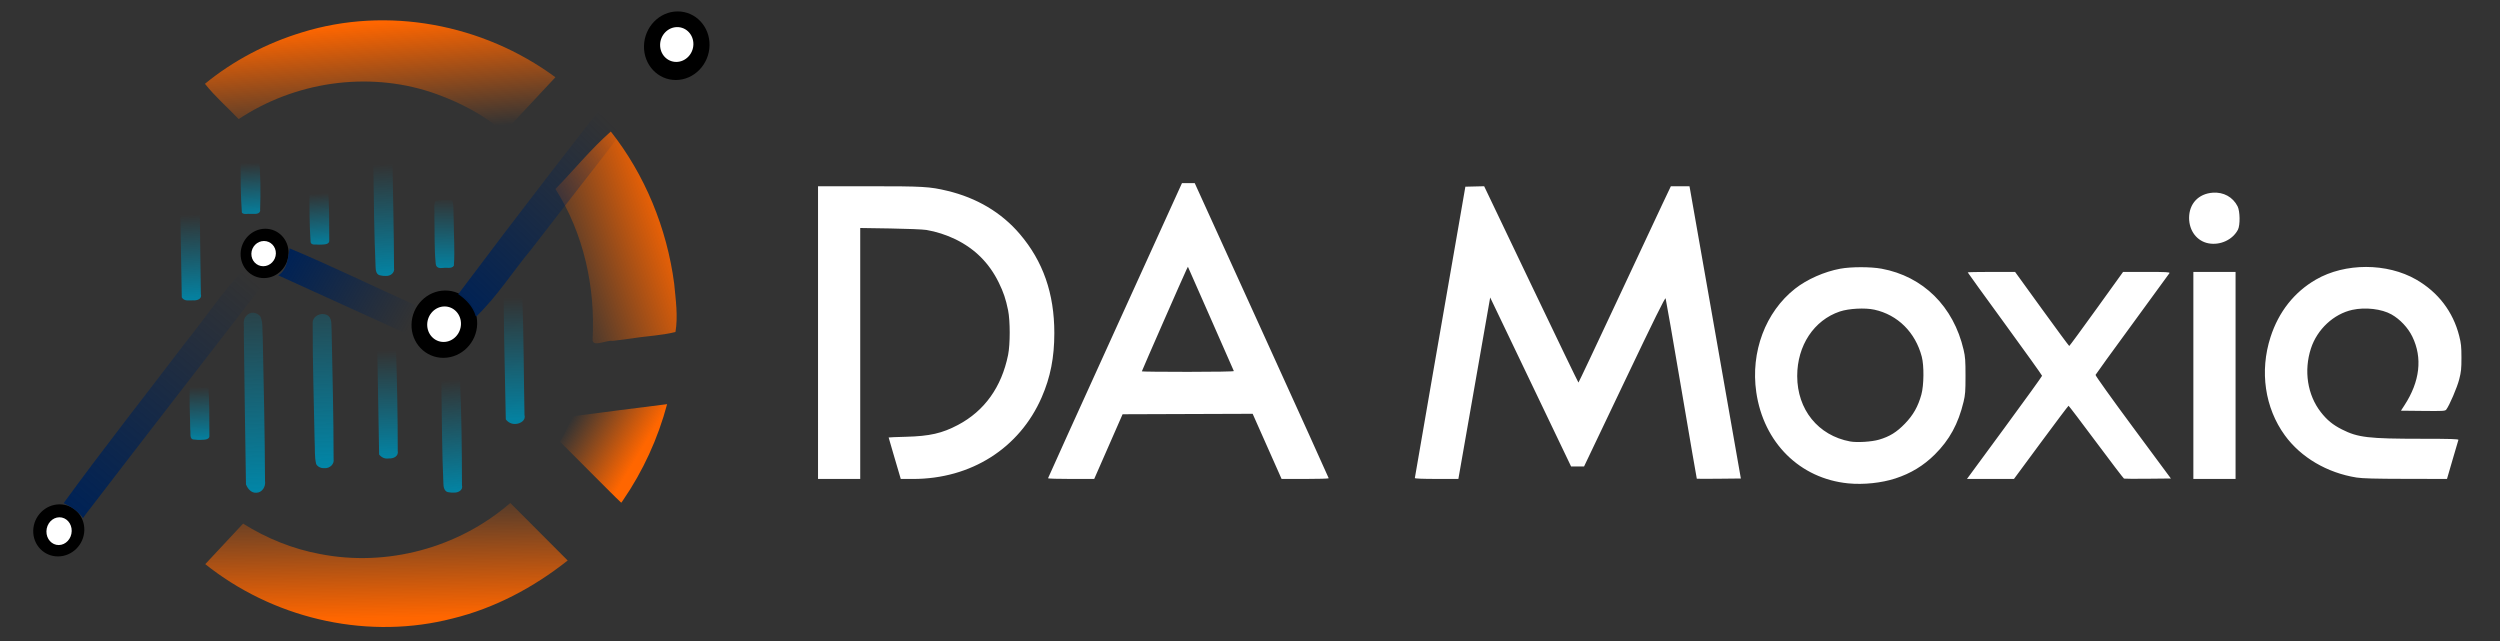 <?xml version="1.0" encoding="UTF-8" standalone="no"?>
<svg
   width="156"
   height="40"
   viewBox="0 0 156 40"
   fill="none"
   version="1.1"
   id="svg1448"
   sodipodi:docname="LogoWhite.svg"
   inkscape:version="1.1 (c4e8f9e, 2021-05-24)"
   xmlns:inkscape="http://www.inkscape.org/namespaces/inkscape"
   xmlns:sodipodi="http://sodipodi.sourceforge.net/DTD/sodipodi-0.dtd"
   xmlns:xlink="http://www.w3.org/1999/xlink"
   xmlns="http://www.w3.org/2000/svg"
   xmlns:svg="http://www.w3.org/2000/svg">
  <rect x="0" y="0" width="156" height="40" fill="#333333" stroke="none"/>
  <sodipodi:namedview
     id="namedview1450"
     pagecolor="#ffffff"
     bordercolor="#666666"
     borderopacity="1.0"
     inkscape:pageshadow="2"
     inkscape:pageopacity="0.0"
     inkscape:pagecheckerboard="0"
     showgrid="false"
     inkscape:zoom="1.1110088"
     inkscape:cx="80.557421"
     inkscape:cy="-32.402985"
     inkscape:window-width="1680"
     inkscape:window-height="1050"
     inkscape:window-x="0"
     inkscape:window-y="0"
     inkscape:window-maximized="0"
     inkscape:current-layer="g1780" />
  <defs
     id="defs1446">
    <linearGradient
       id="paint0_linear_6257_11508"
       x1="31.294"
       y1="27.274"
       x2="7.673"
       y2="27.274"
       gradientUnits="userSpaceOnUse">
      <stop
         stop-color="#9676F2"
         id="stop1436" />
      <stop
         offset="1"
         stop-color="#377AFB"
         id="stop1438" />
    </linearGradient>
    <linearGradient
       id="paint1_linear_6257_11508"
       x1="16.194"
       y1="14.735"
       x2="16.194"
       y2="25.434"
       gradientUnits="userSpaceOnUse">
      <stop
         stop-color="#18CCF0"
         id="stop1441" />
      <stop
         offset="1"
         stop-color="#01A9F6"
         id="stop1443" />
    </linearGradient>
    <linearGradient
       inkscape:collect="always"
       xlink:href="#linearGradient29170"
       id="linearGradient2087"
       gradientUnits="userSpaceOnUse"
       gradientTransform="matrix(-0.046,-0.049,0.049,-0.046,-243.852,123.639)"
       x1="-490.26"
       y1="265.464"
       x2="-486.613"
       y2="333.814" />
    <linearGradient
       inkscape:collect="always"
       id="linearGradient29170">
      <stop
         style="stop-color:#0088aa;stop-opacity:1;"
         offset="0"
         id="stop29166" />
      <stop
         style="stop-color:#0088aa;stop-opacity:0;"
         offset="1"
         id="stop29168" />
    </linearGradient>
    <linearGradient
       inkscape:collect="always"
       xlink:href="#linearGradient29170"
       id="linearGradient2089"
       gradientUnits="userSpaceOnUse"
       gradientTransform="matrix(-0.046,-0.049,0.049,-0.046,-243.852,123.639)"
       x1="-452"
       y1="285.824"
       x2="-452.003"
       y2="351.679" />
    <linearGradient
       inkscape:collect="always"
       xlink:href="#linearGradient29170"
       id="linearGradient2091"
       gradientUnits="userSpaceOnUse"
       gradientTransform="matrix(-0.046,-0.049,0.049,-0.046,-243.852,123.639)"
       x1="-413.602"
       y1="280.887"
       x2="-412.292"
       y2="409.594" />
    <linearGradient
       inkscape:collect="always"
       xlink:href="#linearGradient29170"
       id="linearGradient2093"
       gradientUnits="userSpaceOnUse"
       gradientTransform="matrix(-0.046,-0.049,0.049,-0.046,-243.852,123.639)"
       x1="-372.428"
       y1="267.488"
       x2="-370.214"
       y2="399.403" />
    <linearGradient
       inkscape:collect="always"
       xlink:href="#linearGradient29170"
       id="linearGradient2095"
       gradientUnits="userSpaceOnUse"
       gradientTransform="matrix(-0.046,-0.049,0.049,-0.046,-243.852,123.639)"
       x1="-527.874"
       y1="304.31"
       x2="-527.437"
       y2="381.126" />
    <linearGradient
       inkscape:collect="always"
       xlink:href="#linearGradient29170"
       id="linearGradient2097"
       gradientUnits="userSpaceOnUse"
       gradientTransform="matrix(-0.046,-0.049,0.049,-0.046,-243.852,123.639)"
       x1="-486.12"
       y1="394.855"
       x2="-487.331"
       y2="439.709" />
    <linearGradient
       inkscape:collect="always"
       xlink:href="#linearGradient29170"
       id="linearGradient2099"
       gradientUnits="userSpaceOnUse"
       gradientTransform="matrix(-0.046,-0.049,0.049,-0.046,-243.852,123.639)"
       x1="-452.057"
       y1="390.893"
       x2="-450.595"
       y2="459.578" />
    <linearGradient
       inkscape:collect="always"
       xlink:href="#linearGradient29170"
       id="linearGradient2101"
       gradientUnits="userSpaceOnUse"
       gradientTransform="matrix(-0.046,-0.049,0.049,-0.046,-243.852,123.639)"
       x1="-413.618"
       y1="409.604"
       x2="-412.412"
       y2="443.202" />
    <linearGradient
       inkscape:collect="always"
       xlink:href="#linearGradient29170"
       id="linearGradient2103"
       gradientUnits="userSpaceOnUse"
       gradientTransform="matrix(-0.046,-0.049,0.049,-0.046,-243.852,123.639)"
       x1="-371.957"
       y1="428.025"
       x2="-371.352"
       y2="461.571" />
    <linearGradient
       inkscape:collect="always"
       xlink:href="#linearGradient29170"
       id="linearGradient2105"
       gradientUnits="userSpaceOnUse"
       gradientTransform="matrix(-0.046,-0.049,0.049,-0.046,-243.852,123.639)"
       x1="-336.676"
       y1="378.898"
       x2="-335.162"
       y2="432.018" />
    <linearGradient
       inkscape:collect="always"
       xlink:href="#linearGradient29170"
       id="linearGradient2107"
       gradientUnits="userSpaceOnUse"
       gradientTransform="matrix(-0.046,-0.049,0.049,-0.046,-243.852,123.639)"
       x1="-340.095"
       y1="298.531"
       x2="-339.824"
       y2="332.205" />
    <linearGradient
       inkscape:collect="always"
       xlink:href="#linearGradient34918"
       id="linearGradient2109"
       gradientUnits="userSpaceOnUse"
       x1="-156.995"
       y1="168.869"
       x2="-159.501"
       y2="167.14" />
    <linearGradient
       inkscape:collect="always"
       id="linearGradient34918">
      <stop
         style="stop-color:#ff6600;stop-opacity:1;"
         offset="0"
         id="stop34914" />
      <stop
         style="stop-color:#ff6600;stop-opacity:0;"
         offset="1"
         id="stop34916" />
    </linearGradient>
    <linearGradient
       inkscape:collect="always"
       xlink:href="#linearGradient34918"
       id="linearGradient2111"
       gradientUnits="userSpaceOnUse"
       x1="-167.199"
       y1="174.652"
       x2="-167.064"
       y2="169.326" />
    <linearGradient
       inkscape:collect="always"
       xlink:href="#linearGradient34918"
       id="linearGradient2113"
       gradientUnits="userSpaceOnUse"
       x1="-155.171"
       y1="159.166"
       x2="-160.382"
       y2="160.78" />
    <linearGradient
       inkscape:collect="always"
       xlink:href="#linearGradient34918"
       id="linearGradient2115"
       gradientUnits="userSpaceOnUse"
       x1="-167.291"
       y1="151.486"
       x2="-167.147"
       y2="155.873" />
    <linearGradient
       inkscape:collect="always"
       xlink:href="#linearGradient28327"
       id="linearGradient2117"
       gradientUnits="userSpaceOnUse"
       gradientTransform="matrix(-0.046,-0.049,0.049,-0.046,-243.852,123.639)"
       x1="-491.742"
       y1="382.812"
       x2="-586.785"
       y2="485.544" />
    <linearGradient
       inkscape:collect="always"
       id="linearGradient28327">
      <stop
         style="stop-color:#002255;stop-opacity:1;"
         offset="0"
         id="stop28323" />
      <stop
         style="stop-color:#002255;stop-opacity:0;"
         offset="1"
         id="stop28325" />
    </linearGradient>
    <linearGradient
       inkscape:collect="always"
       xlink:href="#linearGradient28327"
       id="linearGradient2119"
       gradientUnits="userSpaceOnUse"
       gradientTransform="matrix(-0.046,-0.049,0.049,-0.046,-243.852,123.639)"
       x1="-390.444"
       y1="406.454"
       x2="-462.911"
       y2="365.356" />
    <linearGradient
       inkscape:collect="always"
       xlink:href="#linearGradient28327"
       id="linearGradient2121"
       gradientUnits="userSpaceOnUse"
       gradientTransform="matrix(-0.046,-0.049,0.049,-0.046,-243.852,123.639)"
       x1="-269.672"
       y1="256.753"
       x2="-376.906"
       y2="390.501" />
  </defs>
  <g
     id="g1780"
     transform="matrix(0.239,0,0,0.239,77.036,64.744)">
    <g
       id="g34509-1"
       transform="matrix(4.36,-4.956,4.783,4.518,55.576,-1785.03)"
       inkscape:export-filename="/Users/lokaraju/WORK Folder/Project /Logo.png"
       inkscape:export-xdpi="96"
       inkscape:export-ydpi="96">
      <path
         style="fill:url(#linearGradient2087);fill-opacity:1;stroke-width:0.043"
         d="m -208.028,135.404 c 0.103,0.126 0.322,0.217 0.429,0.043 1.036,-0.947 2.063,-1.905 3.055,-2.897 0.073,-0.209 -0.149,-0.384 -0.294,-0.5 -0.253,-0.108 -0.43,0.181 -0.605,0.312 -0.873,0.823 -1.76,1.633 -2.607,2.482 -0.11,0.099 -0.223,0.258 -0.109,0.399 0.036,0.059 0.081,0.112 0.13,0.161 z"
         id="path28693-1-3" />
      <path
         style="fill:url(#linearGradient2089);fill-opacity:1;stroke-width:0.043"
         d="m -208.804,132.577 c 0.105,0.136 0.327,0.226 0.448,0.054 0.964,-0.877 1.91,-1.775 2.845,-2.684 0.109,-0.116 0.317,-0.28 0.172,-0.45 -0.122,-0.149 -0.293,-0.367 -0.506,-0.276 -1.041,0.984 -2.083,1.969 -3.124,2.953 -0.018,0.169 0.03,0.294 0.165,0.403 z"
         id="path28732-1-7" />
      <path
         style="fill:url(#linearGradient2091);fill-opacity:1;stroke-width:0.043"
         d="m -210.831,130.919 c 0.127,0.144 0.373,0.178 0.499,0.012 1.226,-1.118 2.422,-2.269 3.625,-3.412 0.145,-0.164 0.428,-0.325 0.327,-0.586 -0.093,-0.236 -0.424,-0.383 -0.622,-0.179 -1.125,1.019 -2.21,2.082 -3.313,3.125 -0.212,0.223 -0.472,0.413 -0.64,0.67 -0.041,0.139 0.024,0.275 0.125,0.37 z"
         id="path28771-0-8" />
      <path
         style="fill:url(#linearGradient2093);fill-opacity:1;stroke-width:0.043"
         d="m -213.402,129.518 c 0.161,0.169 0.438,0.119 0.575,-0.056 1.375,-1.263 2.724,-2.555 4.078,-3.842 0.175,-0.195 0.416,-0.353 0.522,-0.598 0.046,-0.227 -0.126,-0.455 -0.363,-0.445 -0.23,-0.016 -0.36,0.229 -0.528,0.346 -1.45,1.348 -2.885,2.711 -4.329,4.065 -0.079,0.172 -0.106,0.386 0.044,0.528 z"
         id="path28810-4-8" />
      <path
         style="fill:url(#linearGradient2095);fill-opacity:1;stroke-width:0.043"
         d="m -204.371,135.448 c 0.128,0.123 0.378,0.21 0.489,0.024 1.127,-1.071 2.281,-2.114 3.383,-3.21 0.167,-0.215 -0.074,-0.463 -0.262,-0.562 -0.194,-0.102 -0.342,0.136 -0.481,0.231 -1.103,1.019 -2.179,2.065 -3.271,3.096 -0.029,0.157 0.024,0.313 0.143,0.421 z"
         id="path28849-16-3" />
      <path
         style="fill:url(#linearGradient2097);fill-opacity:1;stroke-width:0.043"
         d="m -201.86,129.189 c 0.111,0.082 0.197,0.284 0.356,0.26 0.465,-0.364 0.871,-0.801 1.307,-1.199 0.175,-0.185 0.395,-0.343 0.533,-0.555 -0.123,-0.185 -0.289,-0.357 -0.47,-0.486 -0.183,0.028 -0.294,0.225 -0.44,0.327 -0.455,0.44 -0.944,0.847 -1.366,1.32 -0.115,0.124 -0.025,0.242 0.081,0.332 z"
         id="path28888-1-8" />
      <path
         style="fill:url(#linearGradient2099);fill-opacity:1;stroke-width:0.043"
         d="m -203.637,127.699 c 0.108,0.133 0.329,0.18 0.442,0.025 1.03,-0.94 2.031,-1.911 3.049,-2.865 0.045,-0.174 -0.056,-0.316 -0.182,-0.422 -0.132,-0.208 -0.419,-0.124 -0.545,0.044 -0.94,0.881 -1.885,1.758 -2.796,2.669 -0.099,0.093 -0.209,0.233 -0.108,0.367 0.036,0.068 0.086,0.128 0.14,0.183 z"
         id="path28927-4-1" />
      <path
         style="fill:url(#linearGradient2101);fill-opacity:1;stroke-width:0.043"
         d="m -204.503,124.94 c 0.094,0.094 0.245,0.268 0.366,0.107 0.485,-0.444 0.975,-0.885 1.426,-1.363 0.091,-0.146 -0.128,-0.26 -0.197,-0.365 -0.091,-0.087 -0.229,-0.299 -0.358,-0.143 -0.497,0.448 -0.993,0.9 -1.454,1.384 -0.081,0.117 0.098,0.225 0.154,0.314 0.02,0.022 0.041,0.043 0.062,0.065 z"
         id="path28966-5-53" />
      <path
         style="fill:url(#linearGradient2103);fill-opacity:1;stroke-width:0.043"
         d="m -205.465,122.108 c 0.074,0.099 0.215,0.223 0.32,0.084 0.51,-0.434 1.008,-0.888 1.452,-1.39 0.058,-0.15 -0.15,-0.246 -0.22,-0.355 -0.091,-0.069 -0.208,-0.284 -0.33,-0.142 -0.511,0.464 -1.024,0.93 -1.497,1.433 -0.013,0.118 0.145,0.203 0.207,0.297 0.023,0.024 0.046,0.048 0.068,0.072 z"
         id="path29005-2-5" />
      <path
         style="fill:url(#linearGradient2105);fill-opacity:1;stroke-width:0.043"
         d="m -209.587,122.585 c 0.089,0.119 0.29,0.241 0.39,0.066 0.778,-0.728 1.555,-1.457 2.332,-2.185 0.046,-0.174 -0.056,-0.316 -0.182,-0.424 -0.088,-0.13 -0.3,-0.252 -0.417,-0.091 -0.782,0.739 -1.564,1.478 -2.346,2.217 -0.054,0.186 0.116,0.293 0.222,0.416 z"
         id="path29044-3-4" />
      <path
         style="fill:url(#linearGradient2107);fill-opacity:1;stroke-width:0.043"
         d="m -213.379,126.486 c 0.092,0.09 0.238,0.266 0.359,0.115 0.491,-0.446 0.985,-0.894 1.442,-1.375 0.081,-0.118 -0.101,-0.226 -0.158,-0.317 -0.099,-0.078 -0.188,-0.249 -0.326,-0.238 -0.47,0.37 -0.883,0.81 -1.322,1.217 -0.075,0.105 -0.317,0.221 -0.185,0.371 0.056,0.082 0.122,0.157 0.191,0.228 z"
         id="path29083-3-36" />
    </g>
    <g
       id="g34608-5"
       transform="matrix(6.466,-0.301,0.29,6.7,810.077,-1330.063)"
       style="fill:#ff6600"
       inkscape:export-filename="/Users/lokaraju/WORK Folder/Project /Logo.png"
       inkscape:export-xdpi="96"
       inkscape:export-ydpi="96">
      <path
         style="fill:url(#linearGradient2109);fill-opacity:1;stroke-width:0.013"
         d="m -158.561,169.69 c 0.287,0.299 0.566,0.606 0.861,0.898 0.029,-0.015 0.051,-0.062 0.076,-0.088 0.855,-1.094 1.518,-2.338 1.946,-3.66 -1.275,0.096 -2.549,0.196 -3.823,0.3 -0.168,0.332 -0.355,0.654 -0.557,0.967 0.499,0.528 0.998,1.056 1.497,1.584 z"
         id="path25290-2-2-9" />
      <path
         style="fill:url(#linearGradient2111);fill-opacity:1;stroke-width:0.082"
         d="m -174.339,172.414 c 2.67,2.137 6.287,3.052 9.646,2.372 1.706,-0.322 3.315,-1.057 4.736,-2.046 -0.737,-0.78 -1.475,-1.56 -2.212,-2.341 -2.176,1.664 -5.097,2.271 -7.76,1.64 -1.086,-0.245 -2.119,-0.703 -3.044,-1.321 -0.531,0.502 -1.063,1.004 -1.594,1.507 0.076,0.063 0.152,0.127 0.228,0.19 z"
         id="path25446-42-2-5" />
      <path
         style="fill:url(#linearGradient2113);fill-opacity:1;stroke-width:0.082"
         d="m -156.993,164.221 c 0.589,-0.068 1.203,-0.058 1.778,-0.173 0.135,-0.61 0.065,-1.263 0.032,-1.887 -0.196,-2.164 -0.991,-4.289 -2.288,-6.025 -0.832,0.643 -1.551,1.43 -2.332,2.134 1.061,1.776 1.445,3.898 1.233,5.944 0.012,0.285 0.57,0.014 0.81,0.067 0.256,-0.02 0.512,-0.041 0.768,-0.061 z"
         id="path25485-3-7-4" />
      <path
         style="fill:url(#linearGradient2115);fill-opacity:1;stroke-width:0.082"
         d="m -172.248,154.868 c 2.377,-1.297 5.33,-1.509 7.849,-0.492 0.95,0.384 1.868,0.902 2.626,1.594 0.721,-0.682 1.443,-1.364 2.164,-2.045 -2.822,-2.206 -6.655,-3.081 -10.14,-2.203 -1.426,0.35 -2.812,0.969 -3.994,1.823 0.387,0.516 0.866,0.956 1.299,1.433 0.065,-0.037 0.131,-0.073 0.196,-0.11 z"
         id="path25524-5-9-91" />
    </g>
    <g
       id="g34155-7"
       transform="matrix(4.44,-4.88,4.709,4.601,82.752,-1779.025)"
       inkscape:export-filename="/Users/lokaraju/WORK Folder/Project /Logo.png"
       inkscape:export-xdpi="96"
       inkscape:export-ydpi="96">
      <g
         id="g34136-5">
        <g
           id="g7810-0-5"
           transform="matrix(-0.176,-0.186,0.186,-0.176,-243.94,123.349)">
          <ellipse
             style="fill:#000000;stroke-width:0.25"
             id="path2306-7-7-5-4"
             cx="-162.19"
             cy="137.404"
             transform="matrix(1,-0.005,-0.024,1,0,0)"
             rx="5.163"
             ry="5.213" />
          <ellipse
             style="fill:#ffffff;stroke-width:0.149"
             id="path2512-3-6-6-1"
             cx="-162.185"
             cy="137.587"
             transform="matrix(1,-0.005,-0.024,1,0,0)"
             rx="2.622"
             ry="2.647" />
        </g>
        <g
           id="g4405-6-88"
           transform="matrix(-0.176,-0.186,0.186,-0.176,-243.852,123.639)">
          <ellipse
             style="fill:#000000;stroke-width:0.248"
             id="path2306-7-7-6-4-3"
             cx="-125.344"
             cy="95.852"
             transform="matrix(1,-0.005,-0.025,1,0,0)"
             rx="5.172"
             ry="5.118" />
          <ellipse
             style="fill:#ffffff;stroke-width:0.152"
             id="path2512-3-6-7-7-52"
             cx="-125.4"
             cy="95.847"
             transform="matrix(1,-0.005,-0.024,1,0,0)"
             rx="2.66"
             ry="2.698" />
        </g>
        <g
           id="g4401-1-2"
           transform="matrix(-0.176,-0.186,0.186,-0.176,-243.852,123.639)">
          <g
             id="g4396-18-6">
            <ellipse
               style="fill:#000000;stroke-width:0.181"
               id="path2306-7-7-6-3-5-6"
               cx="-96.772"
               cy="106.802"
               transform="matrix(1,-0.005,-0.025,1,0,0)"
               rx="3.777"
               ry="3.751" />
          </g>
          <ellipse
             style="fill:#ffffff;stroke-width:0.109"
             id="path2512-3-6-7-1-20-7"
             cx="-96.619"
             cy="106.774"
             transform="matrix(1,-0.005,-0.025,1,0,0)"
             rx="1.93"
             ry="1.917" />
        </g>
        <g
           id="g7806-1-84"
           transform="matrix(-0.162,-0.171,0.179,-0.169,-240.102,128.235)">
          <ellipse
             style="fill:#000000;stroke-width:0.204"
             id="path2306-7-7-6-3-0-1-1"
             cx="-45.776"
             cy="69.373"
             transform="matrix(1,-0.005,-0.026,1,0,0)"
             rx="4.376"
             ry="4.117" />
          <ellipse
             style="fill:#ffffff;stroke-width:0.123"
             id="path2512-3-6-7-1-0-24-7"
             cx="-45.967"
             cy="69.249"
             transform="matrix(1,-0.005,-0.024,1,0,0)"
             rx="2.164"
             ry="2.195" />
        </g>
        <path
           style="fill:url(#linearGradient2117);fill-opacity:1;stroke-width:0.112"
           d="m -202.306,131.151 c 1.127,0.074 2.268,-0.129 3.398,-0.18 2.777,-0.234 5.565,-0.406 8.332,-0.711 0.167,-0.371 0.215,-0.826 0.233,-1.213 -3.952,0.278 -7.904,0.6 -11.847,0.978 0.063,0.354 0.058,0.759 -0.136,1.095 3.5e-4,0.013 0.009,0.025 0.02,0.032 z"
           id="path28059-8-1" />
        <path
           style="fill:url(#linearGradient2119);fill-opacity:1;stroke-width:0.112"
           d="m -204.388,129.419 c 0.178,-0.205 0.594,-0.25 0.691,-0.381 -0.625,-1.722 -1.202,-3.5 -1.863,-5.186 -0.326,0.209 -0.654,0.498 -1.078,0.389 0.644,1.807 1.288,3.615 1.932,5.422 0.106,-0.081 0.212,-0.163 0.318,-0.244 z"
           id="path28135-4-87" />
        <path
           style="fill:url(#linearGradient2121);fill-opacity:1;stroke-width:0.112"
           d="m -218.704,124.966 c 3.851,-0.326 7.704,-0.629 11.556,-0.943 -0.245,-0.268 -0.317,-0.623 -0.342,-0.962 -1.185,-0.006 -2.388,0.173 -3.579,0.246 -2.651,0.237 -5.323,0.423 -7.959,0.716 0.098,0.307 0.177,0.635 0.111,0.968 0.071,-0.009 0.142,-0.017 0.213,-0.025 z"
           id="path28174-5-8" />
      </g>
    </g>
    <path
       style="fill:#ffffff;stroke-width:0.229"
       d="m 160.234,-144.693 c -12.64,-1.24 -22.108,-10.623 -24.018,-23.806 -1.522,-10.497 2.397,-20.945 10.138,-27.029 3.116,-2.449 7.639,-4.448 11.8,-5.215 2.83,-0.522 7.945,-0.522 10.775,0 10.85,2.001 18.794,9.855 21.42,21.179 0.428,1.847 0.498,2.796 0.497,6.806 0,4.046 -0.067,4.936 -0.505,6.757 -1.387,5.77 -3.67,9.954 -7.513,13.771 -2.933,2.913 -6.244,4.927 -10.262,6.242 -3.632,1.189 -8.356,1.685 -12.333,1.295 z m 8.026,-11.411 c 2.77,-0.811 4.606,-1.945 6.762,-4.177 2.183,-2.26 3.435,-4.473 4.298,-7.597 0.671,-2.428 0.725,-7.532 0.105,-9.889 -1.675,-6.369 -6.271,-10.929 -12.369,-12.273 -2.433,-0.537 -6.684,-0.314 -9.023,0.473 -6.76,2.272 -11.13,8.884 -11.13,16.84 0,8.766 5.461,15.528 13.804,17.09 1.782,0.334 5.631,0.096 7.553,-0.467 z m -277.008,-27.954 v -38.211 h 13.371 c 14.143,0 15.774,0.095 20.356,1.188 7.731,1.843 14.165,5.672 18.949,11.278 6.086,7.13 9.019,15.542 9.019,25.862 0,6.377 -1.013,11.531 -3.297,16.776 -5.785,13.283 -18.444,21.319 -33.584,21.319 h -3.212 l -0.323,-1.107 c -0.178,-0.609 -0.89,-3.03 -1.583,-5.38 -0.693,-2.351 -1.26,-4.304 -1.26,-4.342 0,-0.04 2.049,-0.122 4.553,-0.187 6.173,-0.162 9.412,-0.9 13.552,-3.089 6.927,-3.663 11.372,-9.873 13.083,-18.281 0.561,-2.756 0.561,-8.894 0,-11.65 -0.594,-2.916 -1.209,-4.741 -2.447,-7.262 -2.497,-5.081 -6.205,-8.785 -11.287,-11.276 -2.305,-1.13 -5.117,-2.033 -7.587,-2.439 -0.913,-0.15 -5.175,-0.326 -9.473,-0.392 l -7.813,-0.12 v 32.762 32.762 h -5.509 -5.509 z m 60.046,38.036 c 0.006,-0.096 7.879,-17.474 17.494,-38.619 l 17.482,-38.444 h 1.664 1.664 l 17.492,38.44 c 9.621,21.142 17.492,38.52 17.492,38.619 0,0.099 -2.768,0.178 -6.152,0.178 h -6.152 l -3.778,-8.506 -3.778,-8.506 -16.98,0.06 -16.98,0.06 -3.704,8.446 -3.704,8.446 h -6.036 c -3.32,0 -6.03,-0.079 -6.024,-0.175 z m 48.518,-27.991 c -0.039,-0.114 -2.756,-6.288 -6.033,-13.72 l -5.958,-13.513 -0.368,0.731 c -0.532,1.055 -11.661,26.419 -11.661,26.577 0,0.073 5.422,0.132 12.048,0.132 6.929,0 12.016,-0.088 11.973,-0.207 z m 47.255,27.934 c 0,-0.127 2.123,-12.421 4.718,-27.318 2.595,-14.897 5.563,-31.962 6.596,-37.92 l 1.878,-10.834 2.454,-0.06 2.454,-0.06 12.25,25.629 c 6.738,14.096 12.303,25.628 12.367,25.626 0.065,-0.001 4.513,-9.412 9.887,-20.911 5.374,-11.499 10.777,-23.031 12.007,-25.626 l 2.237,-4.718 h 2.429 2.429 l 0.162,0.874 c 0.089,0.481 3.108,17.649 6.708,38.153 l 6.546,37.279 -5.72,0.06 c -3.146,0.033 -5.748,0.033 -5.782,-0.003 -0.034,-0.033 -1.842,-10.548 -4.017,-23.362 -2.175,-12.813 -4.031,-23.488 -4.125,-23.721 -0.125,-0.312 -2.964,5.437 -10.73,21.727 l -10.561,22.15 h -1.696 -1.696 l -10.561,-22.056 -10.561,-22.056 -4.152,23.687 -4.152,23.687 h -5.685 c -3.627,0 -5.685,-0.084 -5.685,-0.232 z m 153.955,-13.107 c 5.393,-7.336 9.806,-13.454 9.807,-13.595 0.002,-0.141 -4.365,-6.246 -9.704,-13.566 -5.338,-7.32 -9.706,-13.365 -9.706,-13.432 0,-0.067 2.782,-0.122 6.182,-0.122 h 6.182 l 6.999,9.669 c 3.85,5.318 7.062,9.669 7.14,9.669 0.078,-1.3e-4 3.272,-4.351 7.099,-9.669 l 6.959,-9.669 h 6.15 c 5.031,0 6.117,0.054 5.97,0.307 -0.099,0.169 -4.459,6.148 -9.689,13.287 -5.23,7.139 -9.561,13.121 -9.625,13.293 -0.065,0.177 4.189,6.129 9.779,13.682 l 9.895,13.369 -6,0.06 c -3.3,0.033 -6.108,0.02 -6.24,-0.033 -0.132,-0.054 -3.412,-4.353 -7.289,-9.557 -3.877,-5.204 -7.112,-9.461 -7.189,-9.461 -0.078,0 -3.316,4.299 -7.197,9.553 l -7.056,9.553 h -6.136 -6.136 z m 49.308,-13.688 v -27.027 h 5.509 5.509 v 27.027 27.027 h -5.509 -5.509 z m 42.609,26.658 c -7.699,-1.232 -14.533,-5.251 -18.722,-11.013 -5.227,-7.188 -6.619,-16.736 -3.741,-25.664 2.126,-6.594 6.186,-11.735 11.858,-15.013 7.607,-4.396 18.56,-4.389 26.195,0.014 5.728,3.305 9.6,8.378 11.202,14.678 0.5,1.963 0.586,2.794 0.59,5.678 0.004,2.926 -0.075,3.691 -0.592,5.708 -0.539,2.105 -2.544,6.782 -3.372,7.868 -0.288,0.378 -0.793,0.406 -6.075,0.349 l -5.761,-0.06 0.911,-1.398 c 4.053,-6.222 4.763,-12.388 2.065,-17.94 -1.127,-2.319 -3.211,-4.538 -5.443,-5.797 -2.545,-1.435 -6.831,-1.937 -10.211,-1.195 -4.879,1.071 -9.186,5.083 -10.815,10.073 -1.896,5.806 -0.922,12.129 2.557,16.607 1.619,2.084 3.152,3.343 5.531,4.544 4.204,2.122 6.86,2.433 20.879,2.44 7.613,0.004 9.615,0.067 9.533,0.296 -0.058,0.16 -0.751,2.518 -1.542,5.241 l -1.438,4.949 -10.793,-0.02 c -8.005,-0.014 -11.315,-0.105 -12.816,-0.345 z m -38.624,-61.144 c -3.024,-0.546 -5.099,-3.248 -5.099,-6.638 0,-3.722 2.458,-6.335 6.201,-6.589 2.815,-0.191 5.203,1.122 6.455,3.55 0.652,1.263 0.706,4.955 0.09,6.123 -1.381,2.619 -4.584,4.107 -7.647,3.555 z"
       id="path33098-0-77"
       inkscape:export-filename="/Users/lokaraju/WORK Folder/Project /Logo.png"
       inkscape:export-xdpi="96"
       inkscape:export-ydpi="96" />
  </g>
</svg>
